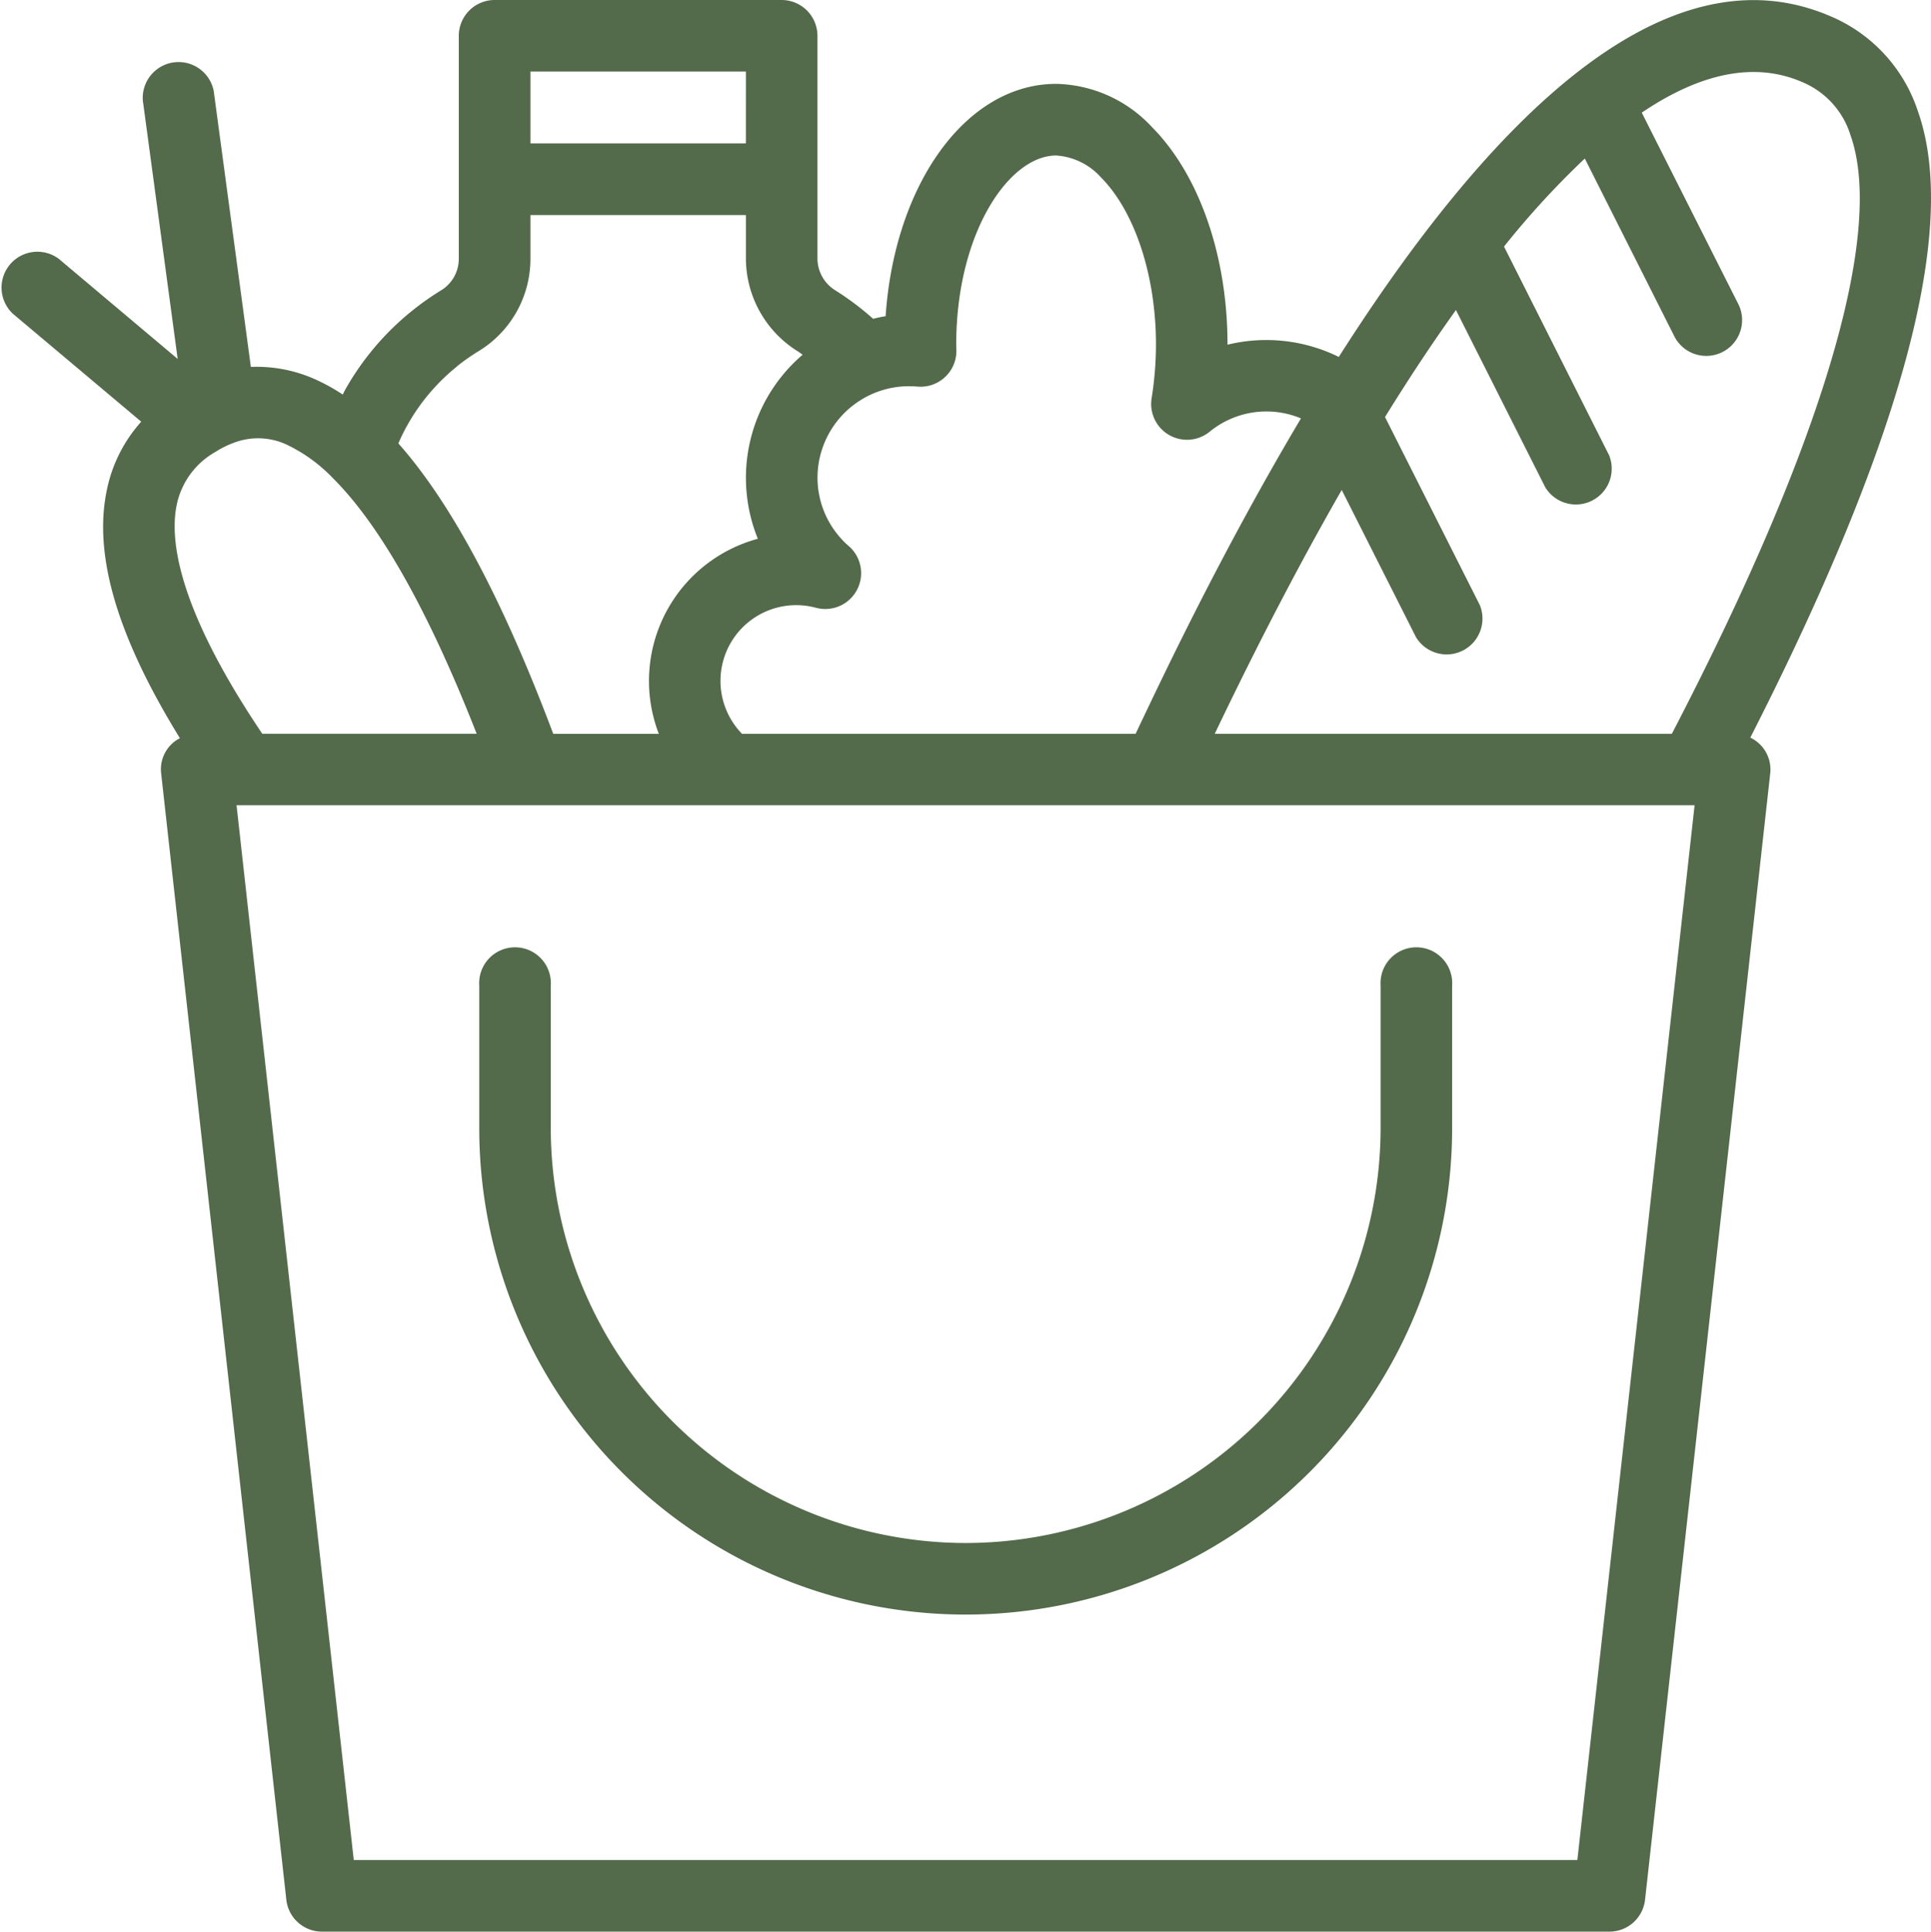 <svg id="Composant_7_6" data-name="Composant 7 – 6" xmlns="http://www.w3.org/2000/svg" xmlns:xlink="http://www.w3.org/1999/xlink" width="75.435" height="75.451" viewBox="0 0 75.435 75.451">
  <defs>
    <clipPath id="clip-path">
      <rect id="Rectangle_218" data-name="Rectangle 218" width="75.435" height="75.451" fill="#536a4b"/>
    </clipPath>
  </defs>
  <g id="Groupe_57" data-name="Groupe 57" clip-path="url(#clip-path)">
    <path id="Tracé_126" data-name="Tracé 126" d="M68.379,28.807c5.949-11.673,8.156-19.9,6.546-24.456A6.083,6.083,0,0,0,71.5.631C65.06-2.135,58.25,4.6,52.3,13.942a6.4,6.4,0,0,0-4.347-.478v-.009c0-3.451-1.1-6.626-2.954-8.494A5.242,5.242,0,0,0,41.26,3.276c-3.511,0-6.311,3.905-6.663,9.076-.166.024-.328.061-.489.1a10.9,10.9,0,0,0-1.474-1.109,1.469,1.469,0,0,1-.7-1.246V1.4a1.4,1.4,0,0,0-1.4-1.4H19.323a1.4,1.4,0,0,0-1.4,1.4v8.7a1.442,1.442,0,0,1-.7,1.246,10.839,10.839,0,0,0-1.133.8,10.665,10.665,0,0,0-2.618,3.1l-.082.166a7.356,7.356,0,0,0-.948-.536A5.589,5.589,0,0,0,9.8,14.332L8.348,3.547a1.4,1.4,0,0,0-2.769.373l1.362,10.1L2.3,10.113A1.4,1.4,0,0,0,.5,12.252l5.017,4.219A5.7,5.7,0,0,0,4.166,19.18c-.517,2.532.424,5.7,2.862,9.653a1.366,1.366,0,0,0-.732,1.38l4.89,43.995a1.4,1.4,0,0,0,1.389,1.243h50.3a1.4,1.4,0,0,0,1.389-1.243l4.89-43.995a1.379,1.379,0,0,0-.775-1.4ZM61.912,6.195l3.516,6.98a1.4,1.4,0,0,0,2.5-1.257L64.136,4.4c2.312-1.563,4.42-1.99,6.255-1.2a3.307,3.307,0,0,1,1.9,2.084c1.356,3.837-1.128,12.128-6.98,23.379H47.454q2.519-5.27,4.961-9.524l2.9,5.747a1.4,1.4,0,0,0,2.5-1.239l-.009-.018-3.7-7.339q1.408-2.278,2.771-4.18l3.487,6.92a1.4,1.4,0,0,0,2.5-1.239l-.009-.018-4.1-8.142a33.325,33.325,0,0,1,3.151-3.434M35.838,15.1a1.4,1.4,0,0,0,1.518-1.265c0-.042.006-.085.006-.126l-.007-.251c0-4.352,2.058-7.384,3.905-7.384a2.581,2.581,0,0,1,1.753.858c1.323,1.336,2.145,3.837,2.145,6.526a13.369,13.369,0,0,1-.171,2.106,1.4,1.4,0,0,0,2.26,1.306,3.5,3.5,0,0,1,3.576-.527c-1.426,2.394-2.793,4.911-4.084,7.45l-.02.041c-.819,1.611-1.6,3.229-2.356,4.83H28.988a2.959,2.959,0,0,1,2.9-4.921,1.4,1.4,0,0,0,1.262-2.419,2.4,2.4,0,0,1-.257-.249,3.533,3.533,0,0,1-.957-2.426,3.579,3.579,0,0,1,2.318-3.334,3.539,3.539,0,0,1,1.587-.213Zm-6.7-9.5H20.721V2.794h8.418ZM17.846,14.314a7.95,7.95,0,0,1,.833-.587,4.216,4.216,0,0,0,2.042-3.633V8.4h8.418v1.7a4.281,4.281,0,0,0,2.037,3.629l.18.126a6.327,6.327,0,0,0-1.751,7.19,5.753,5.753,0,0,0-4.053,7.054,5.947,5.947,0,0,0,.185.566H21.613c-1.968-5.232-3.969-8.995-6.051-11.345a7.441,7.441,0,0,1,.35-.71,7.874,7.874,0,0,1,1.935-2.291ZM6.9,19.737a3.086,3.086,0,0,1,1.517-2.085,3.615,3.615,0,0,1,.693-.348,2.648,2.648,0,0,1,2.164.1A6.187,6.187,0,0,1,13,18.672l.034.034c1.524,1.528,3.432,4.454,5.587,9.955H10.246C6.99,23.829,6.617,21.145,6.9,19.738Zm54.72,52.917h-47.8l-4.579-41.2h19.2l.02,0,.027,0H66.2Zm-23.9-12.383A16.228,16.228,0,0,0,53.934,44.062V38.494a1.4,1.4,0,1,1,2.794,0v5.569a19,19,0,0,1-38.006,0V38.494a1.4,1.4,0,1,1,2.794,0v5.569A16.228,16.228,0,0,0,37.725,60.271" transform="translate(0)" fill="#536a4b"/>
  </g>
</svg>
